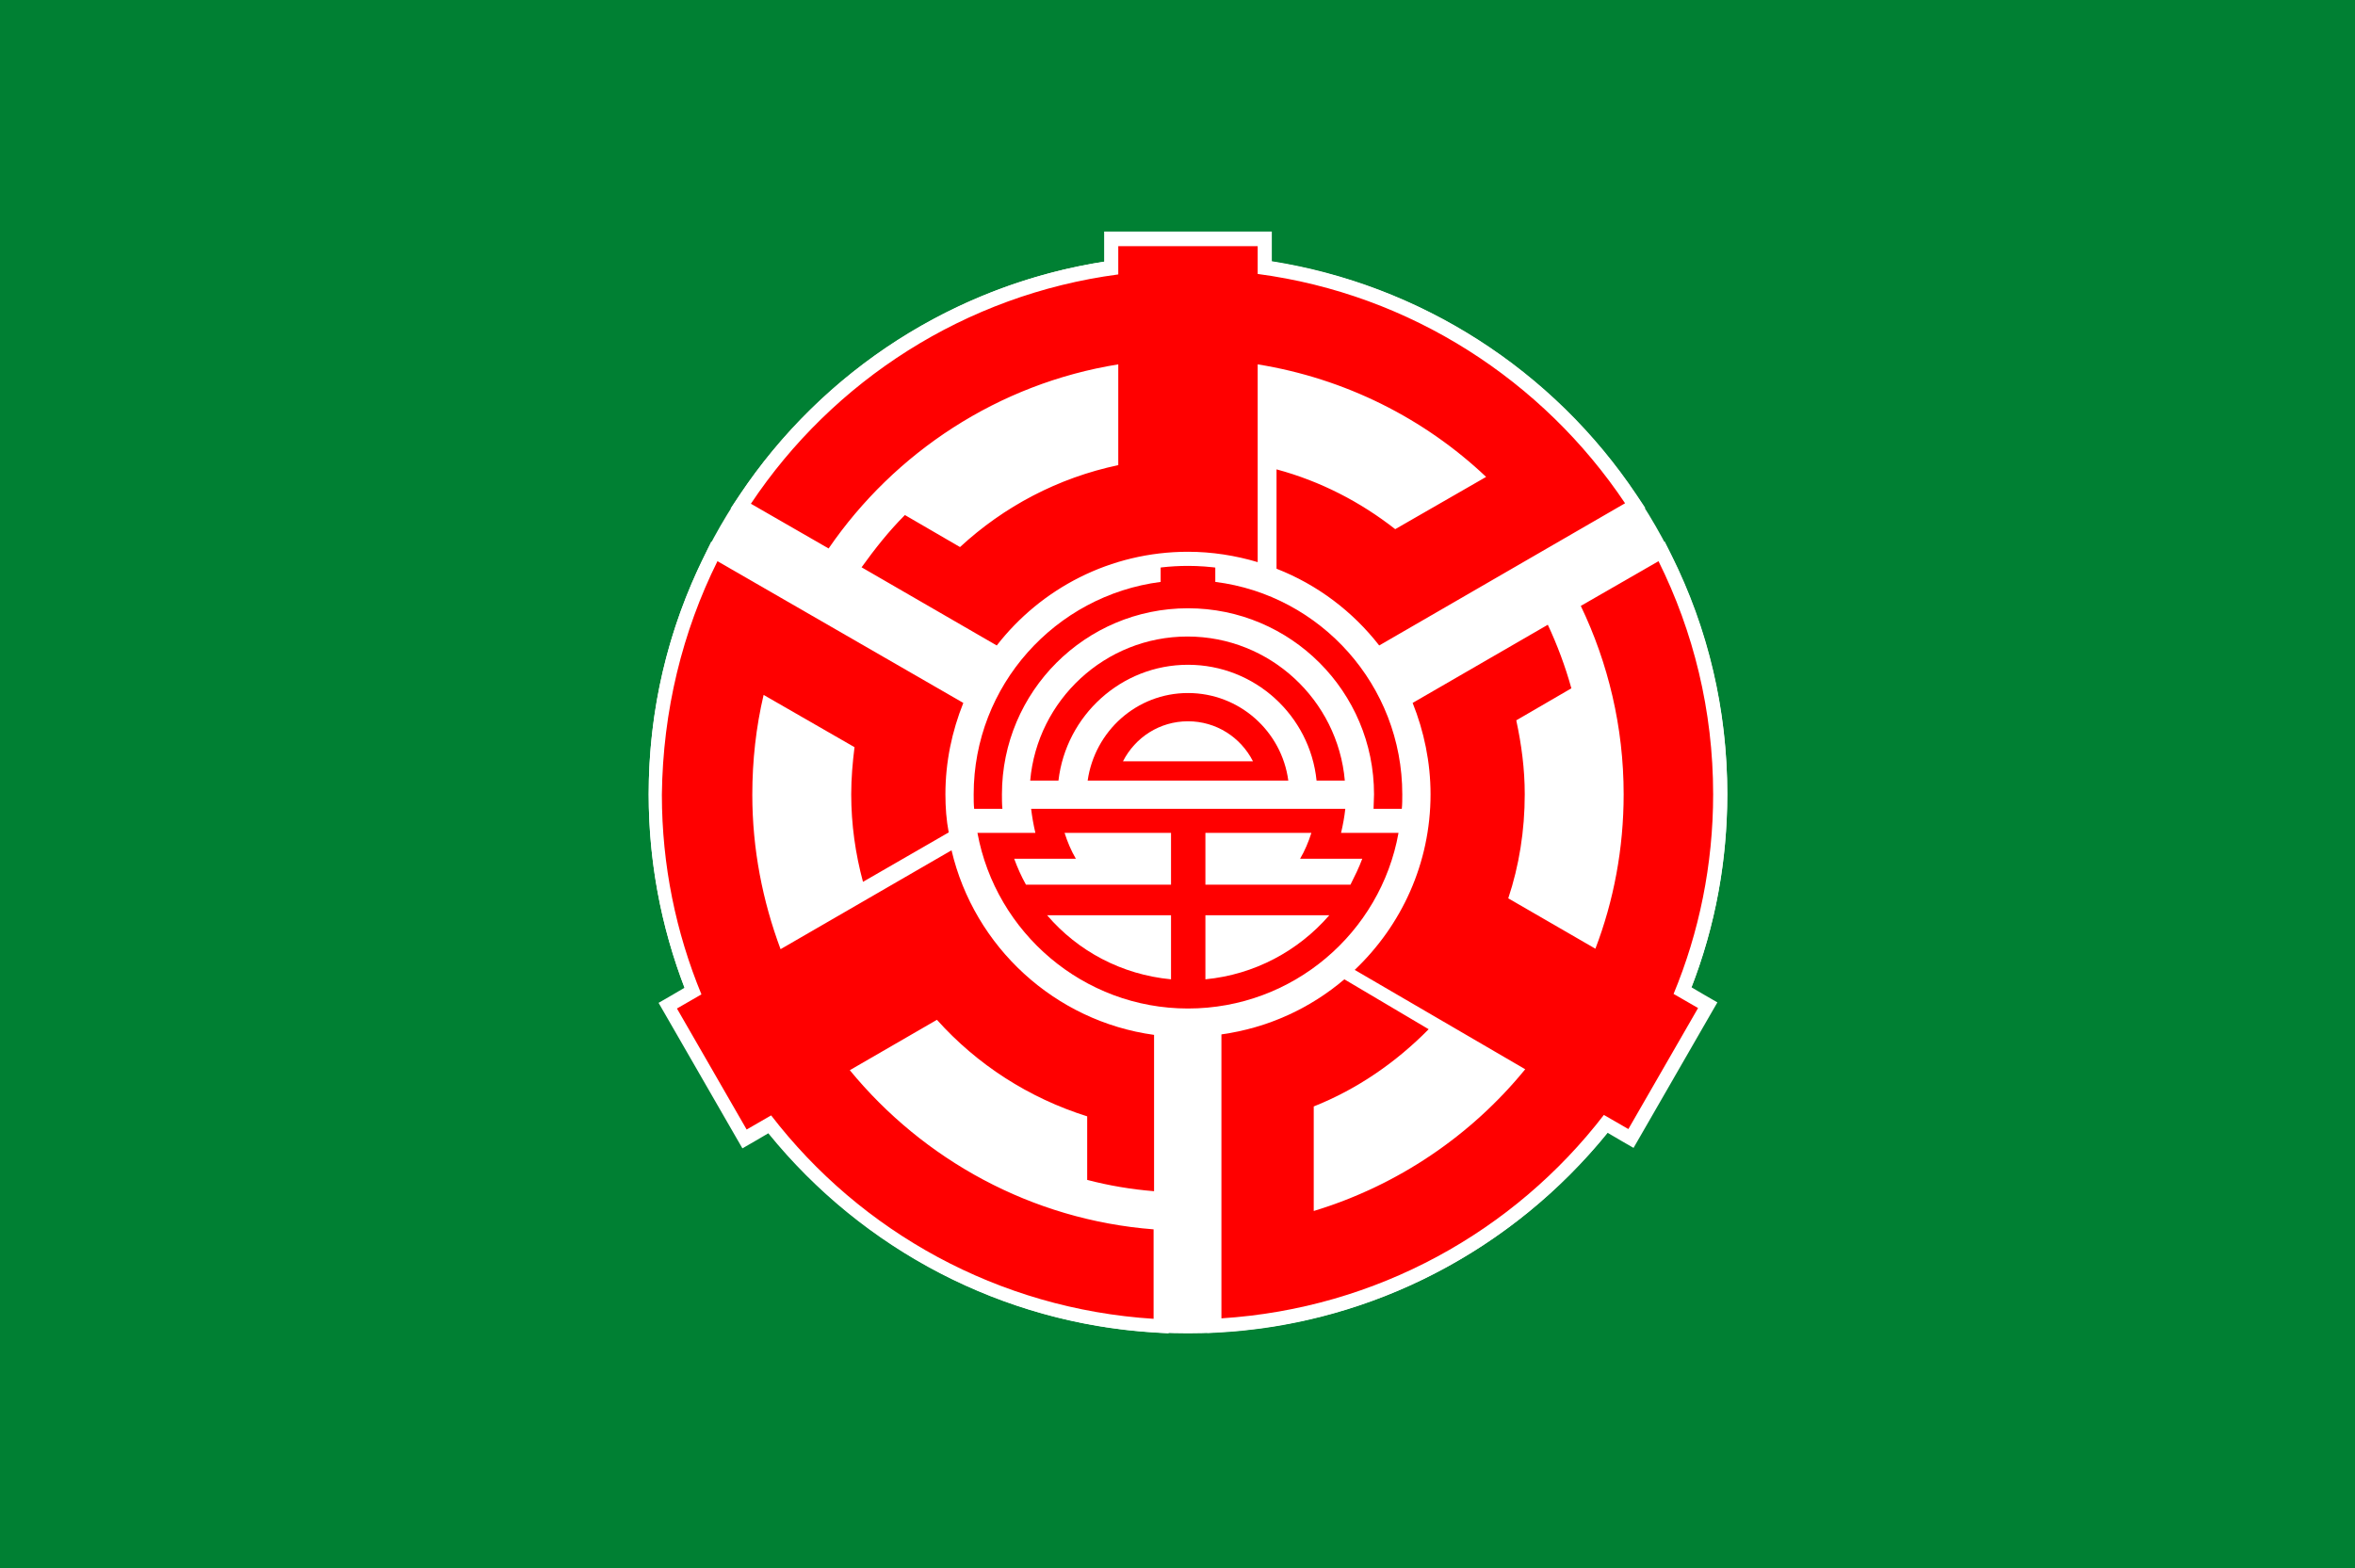 <?xml version="1.0" encoding="UTF-8" standalone="no"?>
<!-- Created with Inkscape (http://www.inkscape.org/) -->

<svg
   xmlns:dc="http://purl.org/dc/elements/1.1/"
   xmlns:cc="http://creativecommons.org/ns#"
   xmlns:rdf="http://www.w3.org/1999/02/22-rdf-syntax-ns#"
   xmlns:svg="http://www.w3.org/2000/svg"
   xmlns="http://www.w3.org/2000/svg"
   xmlns:sodipodi="http://sodipodi.sourceforge.net/DTD/sodipodi-0.dtd"
   xmlns:inkscape="http://www.inkscape.org/namespaces/inkscape"
   version="1.1"
   id="svg2"
   width="500"
   height="333"
   viewBox="0 0 500 333"
   sodipodi:docname="Flag of Kamifurano, Hokkaido.svg"
   inkscape:version="0.92.3 (2405546, 2018-03-11)">
  <defs
     id="defs6" />
  <sodipodi:namedview
     pagecolor="#ffffff"
     bordercolor="#666666"
     borderopacity="1"
     objecttolerance="10"
     gridtolerance="10"
     guidetolerance="10"
     inkscape:pageopacity="0"
     inkscape:pageshadow="2"
     inkscape:window-width="1920"
     inkscape:window-height="1017"
     id="namedview4"
     showgrid="false"
     inkscape:zoom="0.8032733"
     inkscape:cx="-245.56959"
     inkscape:cy="307.34507"
     inkscape:window-x="-8"
     inkscape:window-y="-8"
     inkscape:window-maximized="1"
     inkscape:current-layer="svg2" />
  <rect
     y="0"
     x="0"
     class="st0"
     width="500"
     height="333"
     id="rect4"
     style="fill:#008033;fill-opacity:1;stroke-width:0.895" />
  <g
     id="g42"
     transform="translate(-45.775,-8.32)">
    <g
       id="g10">
      <path
         class="st1"
         d="m 298,290 c -62.3,0 -113,-50.7 -113,-113 0,-62.3 50.7,-113 113,-113 62.3,0 113,50.7 113,113 0,62.3 -50.7,113 -113,113 z"
         id="path6"
         inkscape:connector-curvature="0"
         style="fill:#ffffff" />
      <path
         class="st1"
         d="m 298,65.5 c 61.5,0 111.5,50 111.5,111.5 0,61.5 -50,111.5 -111.5,111.5 -61.5,0 -111.5,-50 -111.5,-111.5 0,-61.5 50,-111.5 111.5,-111.5 m 0,-3 c -63.1,0 -114.5,51.4 -114.5,114.5 0,63.1 51.4,114.5 114.5,114.5 63.1,0 114.5,-51.4 114.5,-114.5 C 412.5,113.9 361.1,62.5 298,62.5 Z"
         id="path8"
         inkscape:connector-curvature="0"
         style="fill:#ffffff" />
    </g>
    <g
       id="g22">
      <path
         d="m 258.6,180.1 c -0.1,-1 -0.1,-2.1 -0.1,-3.1 0,-21.8 17.7,-39.5 39.5,-39.5 21.8,0 39.5,17.7 39.5,39.5 0,1.1 -0.1,2.1 -0.1,3.1 h 6 c 0.1,-1 0.1,-2.1 0.1,-3.1 0,-23.1 -17.3,-42.3 -39.7,-45.1 V 128 h -11.6 v 3.9 c -22.4,2.9 -39.7,22 -39.7,45.1 0,1.1 0,2.1 0.1,3.1 z"
         id="path12"
         inkscape:connector-curvature="0"
         style="fill:#ff0000;fill-opacity:1" />
      <path
         d="m 319.3,174.1 c -1.4,-10.5 -10.4,-18.6 -21.3,-18.6 -10.9,0 -19.8,8.1 -21.3,18.6 z M 298,161.5 c 6,0 11.2,3.4 13.8,8.5 h -27.6 c 2.6,-5.1 7.8,-8.5 13.8,-8.5 z"
         id="path14"
         inkscape:connector-curvature="0"
         style="fill:#ff0000;fill-opacity:1" />
      <g
         id="g20">
        <path
           d="m 330.5,185.2 c 0.4,-1.7 0.7,-3.3 0.9,-5.1 h -66.7 c 0.2,1.7 0.5,3.4 0.9,5.1 h -12.3 c 3.9,21.2 22.5,37.3 44.7,37.3 22.3,0 40.9,-16.1 44.7,-37.3 z m -6.3,0 c -0.6,1.9 -1.4,3.8 -2.4,5.5 H 335 c -0.7,1.9 -1.6,3.7 -2.5,5.5 h -30.8 v -11 z m -50,5.5 c -1,-1.7 -1.8,-3.6 -2.4,-5.5 h 22.6 v 11 h -30.8 c -1,-1.8 -1.8,-3.6 -2.5,-5.5 z m -6.1,12 h 26.3 v 13.6 c -10.5,-1 -19.8,-6 -26.3,-13.6 z m 33.6,13.6 V 202.7 H 328 c -6.6,7.6 -15.9,12.6 -26.3,13.6 z"
           id="path16"
           inkscape:connector-curvature="0"
           style="fill:#ff0000;fill-opacity:1" />
        <path
           d="m 298,149.5 c 14.2,0 25.9,10.8 27.3,24.6 h 6 c -1.5,-17.1 -15.9,-30.6 -33.4,-30.6 -17.5,0 -31.9,13.5 -33.4,30.6 h 6 c 1.6,-13.8 13.3,-24.6 27.5,-24.6 z"
           id="path18"
           inkscape:connector-curvature="0"
           style="fill:#ff0000;fill-opacity:1" />
      </g>
    </g>
    <g
       id="g28">
      <path
         d="m 303.6,226.7 1.3,-0.2 c 9.3,-1.3 18.1,-5.2 25.3,-11.3 l 0.8,-0.7 v 0 l 1.4,-1.3 c 10.1,-9.5 15.6,-22.4 15.6,-36.2 0,-6.5 -1.2,-12.8 -3.7,-18.8 l -0.5,-1.2 31.3,-18.1 0.7,1.5 c 2.1,4.4 3.8,9 5.1,13.7 l 0.3,1.1 -11.8,6.8 c 1,4.9 1.6,9.9 1.6,14.9 0,7.3 -1.1,14.5 -3.2,21.4 l 15.9,9.2 c 3.5,-9.9 5.3,-20.1 5.3,-30.6 0,-13.8 -3,-27 -8.9,-39.3 l -0.6,-1.3 19.1,-11 0.7,1.4 c 7.8,15.7 11.7,32.6 11.7,50.2 0,14.4 -2.7,28.5 -8,41.8 l 5.3,3.1 -16.3,28.3 -5.3,-3.1 c -19.9,25.2 -49.5,40.7 -81.5,42.7 l -1.6,0.1 z m 22.6,36.8 c 16,-5.2 30.2,-14.7 41.1,-27.7 l -16.4,-9.6 0.6,0.4 -1.3,1.4 c -6.9,7.1 -15,12.6 -24,16.4 z"
         id="path24"
         inkscape:connector-curvature="0"
         style="fill:#ff0000;fill-opacity:1" />
      <path
         class="st1"
         d="m 397.9,127.5 c 7.4,14.9 11.6,31.7 11.6,49.5 0,15 -3,29.4 -8.4,42.4 l 5.2,3 -14.8,25.7 -5.2,-3 c -19,24.7 -48.2,41.1 -81.2,43.2 V 228 c 9.9,-1.4 18.8,-5.5 26.1,-11.7 l 17.9,10.6 c -6.9,7 -15.1,12.7 -24.4,16.4 v 22.2 c 17.8,-5.4 33.4,-16 44.9,-30.1 l -36.2,-21.1 c 9.9,-9.4 16.1,-22.6 16.1,-37.3 0,-6.8 -1.4,-13.4 -3.8,-19.4 L 374.4,141 c 2,4.3 3.7,8.8 5,13.5 l -11.7,6.8 c 1.1,5.1 1.8,10.3 1.8,15.7 0,7.7 -1.2,15.2 -3.5,22.1 l 18.5,10.7 c 3.9,-10.2 6,-21.3 6,-32.8 0,-14.3 -3.3,-27.9 -9.1,-40 l 16.5,-9.5 m 1.3,-4.2 -2.8,1.6 -16.5,9.5 -2.4,1.4 1.2,2.5 c 5.8,12.1 8.8,25.1 8.8,38.7 0,9.7 -1.6,19.3 -4.6,28.4 l -13.3,-7.7 c 2,-6.7 3,-13.7 3,-20.7 0,-4.7 -0.5,-9.5 -1.4,-14.2 l 9.8,-5.7 2,-1.2 -0.6,-2.2 c -1.3,-4.8 -3.1,-9.5 -5.2,-14 l -1.4,-2.9 -2.8,1.6 -28.8,16.6 -2.3,1.3 1,2.4 c 2.4,5.8 3.6,12 3.6,18.2 0,13.4 -5.4,25.9 -15.1,35.1 l -0.9,0.9 -1.2,1 c -7,5.9 -15.5,9.7 -24.6,11 l -2.6,0.4 v 2.6 60.3 3.2 l 3.2,-0.2 c 32,-2 61.6,-17.4 81.8,-42.3 l 2.9,1.7 2.6,1.5 1.5,-2.6 14.8,-25.7 1.5,-2.6 -2.6,-1.5 -2.9,-1.7 c 5.1,-13.1 7.6,-26.9 7.6,-41.1 0,-17.8 -4,-35 -11.9,-50.8 z m -71.5,122 c 8.8,-3.8 16.7,-9.3 23.5,-16.3 l 0.5,-0.5 13.3,7.7 c -10.2,11.5 -22.9,20.1 -37.3,25.2 z"
         id="path26"
         inkscape:connector-curvature="0"
         style="fill:#ffffff" />
    </g>
    <g
       id="g34">
      <path
         d="m 290.8,289.8 c -32,-2 -61.6,-17.6 -81.5,-42.7 l -5.4,3.1 -16.3,-28.3 5.3,-3.1 c -5.3,-13.3 -8,-27.4 -8,-41.8 0,-17.6 3.9,-34.5 11.7,-50.2 l 0.7,-1.4 54.7,31.6 -0.5,1.2 c -2.4,6 -3.7,12.3 -3.7,18.8 0,2.6 0.2,5.2 0.6,7.9 l 0.2,1 -20.7,12 -0.5,-1.9 c -1.7,-6.2 -2.5,-12.6 -2.5,-19 0,-3 0.2,-6.1 0.6,-9.2 l -16.6,-9.6 c -1.3,6.2 -2,12.5 -2,18.8 0,10.5 1.8,20.8 5.3,30.6 l 36.5,-21.1 0.5,2 c 4.7,19.9 21.5,35.2 41.8,38 l 1.3,0.2 v 36.1 l -1.6,-0.1 c -5,-0.4 -9.8,-1.2 -14.4,-2.4 L 275.2,260 V 246.4 C 263.5,242.6 253,235.8 244.6,226.7 l -15.9,9.2 c 15.7,18.5 38.3,30 62.4,31.9 l 1.4,0.1 v 22 z"
         id="path30"
         inkscape:connector-curvature="0"
         style="fill:#ff0000;fill-opacity:1" />
      <path
         class="st1"
         d="m 198.1,127.5 52.2,30.1 c -2.4,6 -3.8,12.5 -3.8,19.4 0,2.8 0.2,5.5 0.7,8.1 L 229,195.6 c -1.6,-5.9 -2.5,-12.2 -2.5,-18.6 0,-3.4 0.3,-6.8 0.7,-10 l -19.3,-11.1 c -1.6,6.8 -2.4,13.9 -2.4,21.2 0,11.6 2.2,22.6 6,32.8 l 36.3,-21 c 4.8,20.5 21.9,36.3 43,39.2 v 33.2 c -4.9,-0.4 -9.6,-1.2 -14.2,-2.4 v -13.5 c -12.4,-3.9 -23.4,-11 -31.9,-20.5 l -18.5,10.7 c 15.6,19 38.6,31.8 64.5,33.8 v 19 c -33,-2.1 -62.2,-18.5 -81.2,-43.2 l -5.2,3 -14.8,-25.7 5.2,-3 c -5.4,-13.1 -8.4,-27.4 -8.4,-42.4 0.2,-17.9 4.4,-34.7 11.8,-49.6 m -1.3,-4.2 -1.4,2.9 c -7.9,15.9 -11.9,33 -11.9,50.8 0,14.2 2.6,28 7.6,41.1 l -2.9,1.7 -2.6,1.5 1.5,2.6 14.8,25.7 1.5,2.6 2.6,-1.5 2.9,-1.7 c 20.2,24.9 49.8,40.3 81.8,42.3 l 3.2,0.2 v -3.2 -19 -2.8 l -2.8,-0.2 c -23,-1.8 -44.7,-12.6 -60.1,-30 l 13.3,-7.7 c 8.2,8.5 18.3,15 29.4,18.8 v 11.4 2.3 l 2.2,0.6 c 4.7,1.2 9.7,2.1 14.7,2.5 l 3.2,0.3 v -3.3 -33.2 -2.6 l -2.6,-0.4 c -19.7,-2.7 -36,-17.5 -40.5,-36.9 l -0.4,-1.6 -0.3,-1.9 c -0.4,-2.6 -0.6,-5.1 -0.6,-7.6 0,-6.3 1.2,-12.4 3.6,-18.2 l 1,-2.4 -2.3,-1.3 -52.2,-30.1 z m 16.3,82.1 c -3.1,-9.2 -4.6,-18.7 -4.6,-28.4 0,-5.5 0.5,-11.1 1.5,-16.5 l 14,8.1 c -0.3,2.9 -0.5,5.7 -0.5,8.4 0,6.5 0.9,13 2.6,19.4 l 0.4,1.3 z"
         id="path32"
         inkscape:connector-curvature="0"
         style="fill:#ffffff" />
    </g>
    <g
       id="g40">
      <path
         d="m 337.4,146.3 c -5.5,-7.1 -12.8,-12.5 -21.1,-15.8 l -0.9,-0.4 V 106 l 1.9,0.5 c 9,2.5 17.4,6.6 24.9,12.4 l 16.6,-9.6 C 346.2,98 330.9,90.4 314.3,87.4 v 42.2 l -1.9,-0.6 c -4.6,-1.4 -9.5,-2.1 -14.4,-2.1 -15.5,0 -29.8,7 -39.4,19.3 l -0.8,1 -31.3,-18.1 0.9,-1.3 c 2.8,-4 6,-7.8 9.4,-11.3 l 0.8,-0.8 11.8,6.8 c 9.2,-8.3 20.3,-14 32.3,-16.8 V 87.5 c -23.7,4.3 -45,18.1 -58.8,38.2 l -0.8,1.1 -19.1,-11 0.9,-1.3 C 221.7,87.7 250,69.9 281.7,65.3 V 59 h 32.6 v 6.2 c 31.6,4.6 59.9,22.5 77.8,49.2 l 0.9,1.3 -54.7,31.6 z"
         id="path36"
         inkscape:connector-curvature="0"
         style="fill:#ff0000;fill-opacity:1" />
      <path
         class="st1"
         d="m 312.8,60.5 v 6 c 32.5,4.3 60.6,22.7 78,48.7 l -52.2,30.2 C 333,138.2 325.5,132.5 316.8,129.1 V 108 c 9.3,2.5 17.8,6.9 25.2,12.7 l 19.3,-11.1 C 348.2,97.2 331.4,88.7 312.8,85.7 v 42 c -4.7,-1.4 -9.7,-2.2 -14.8,-2.2 -16.5,0 -31.2,7.8 -40.6,19.9 l -28.7,-16.6 c 2.8,-3.9 5.8,-7.7 9.2,-11.1 l 11.7,6.8 c 9.3,-8.6 20.8,-14.7 33.6,-17.4 V 85.7 c -25.5,4.1 -47.5,18.7 -61.5,39.1 l -16.5,-9.5 c 17.4,-26.1 45.5,-44.4 78,-48.7 v -6 h 29.6 m 3,-3.1 h -3 -29.6 -3 v 3 3.4 c -31.5,4.9 -59.7,22.9 -77.5,49.7 l -1.8,2.7 2.8,1.6 16.5,9.5 2.4,1.4 1.6,-2.3 c 13.2,-19.2 33.4,-32.6 56,-37.2 v 15.4 c -11.4,2.8 -22.1,8.4 -31,16.1 l -9.8,-5.7 -2,-1.2 -1.6,1.7 c -3.5,3.5 -6.7,7.4 -9.5,11.5 l -1.9,2.7 2.8,1.6 28.7,16.6 2.3,1.3 1.6,-2.1 c 9.3,-11.9 23.2,-18.7 38.2,-18.7 4.7,0 9.4,0.7 13.9,2 l 1.9,0.6 v 0 l 1.9,0.8 c 8.1,3.2 15.2,8.5 20.5,15.3 l 1.6,2.1 2.3,-1.3 52.2,-30.2 2.8,-1.6 -1.8,-2.7 C 375.5,86.8 347.3,68.8 315.8,63.8 v -3.4 z m 0,47.1 V 89.3 c 14.9,3 28.8,9.8 40.4,19.8 l -14,8.1 c -7.5,-5.5 -15.7,-9.6 -24.6,-12 z"
         id="path38"
         inkscape:connector-curvature="0"
         style="fill:#ffffff" />
    </g>
  </g>
</svg>
